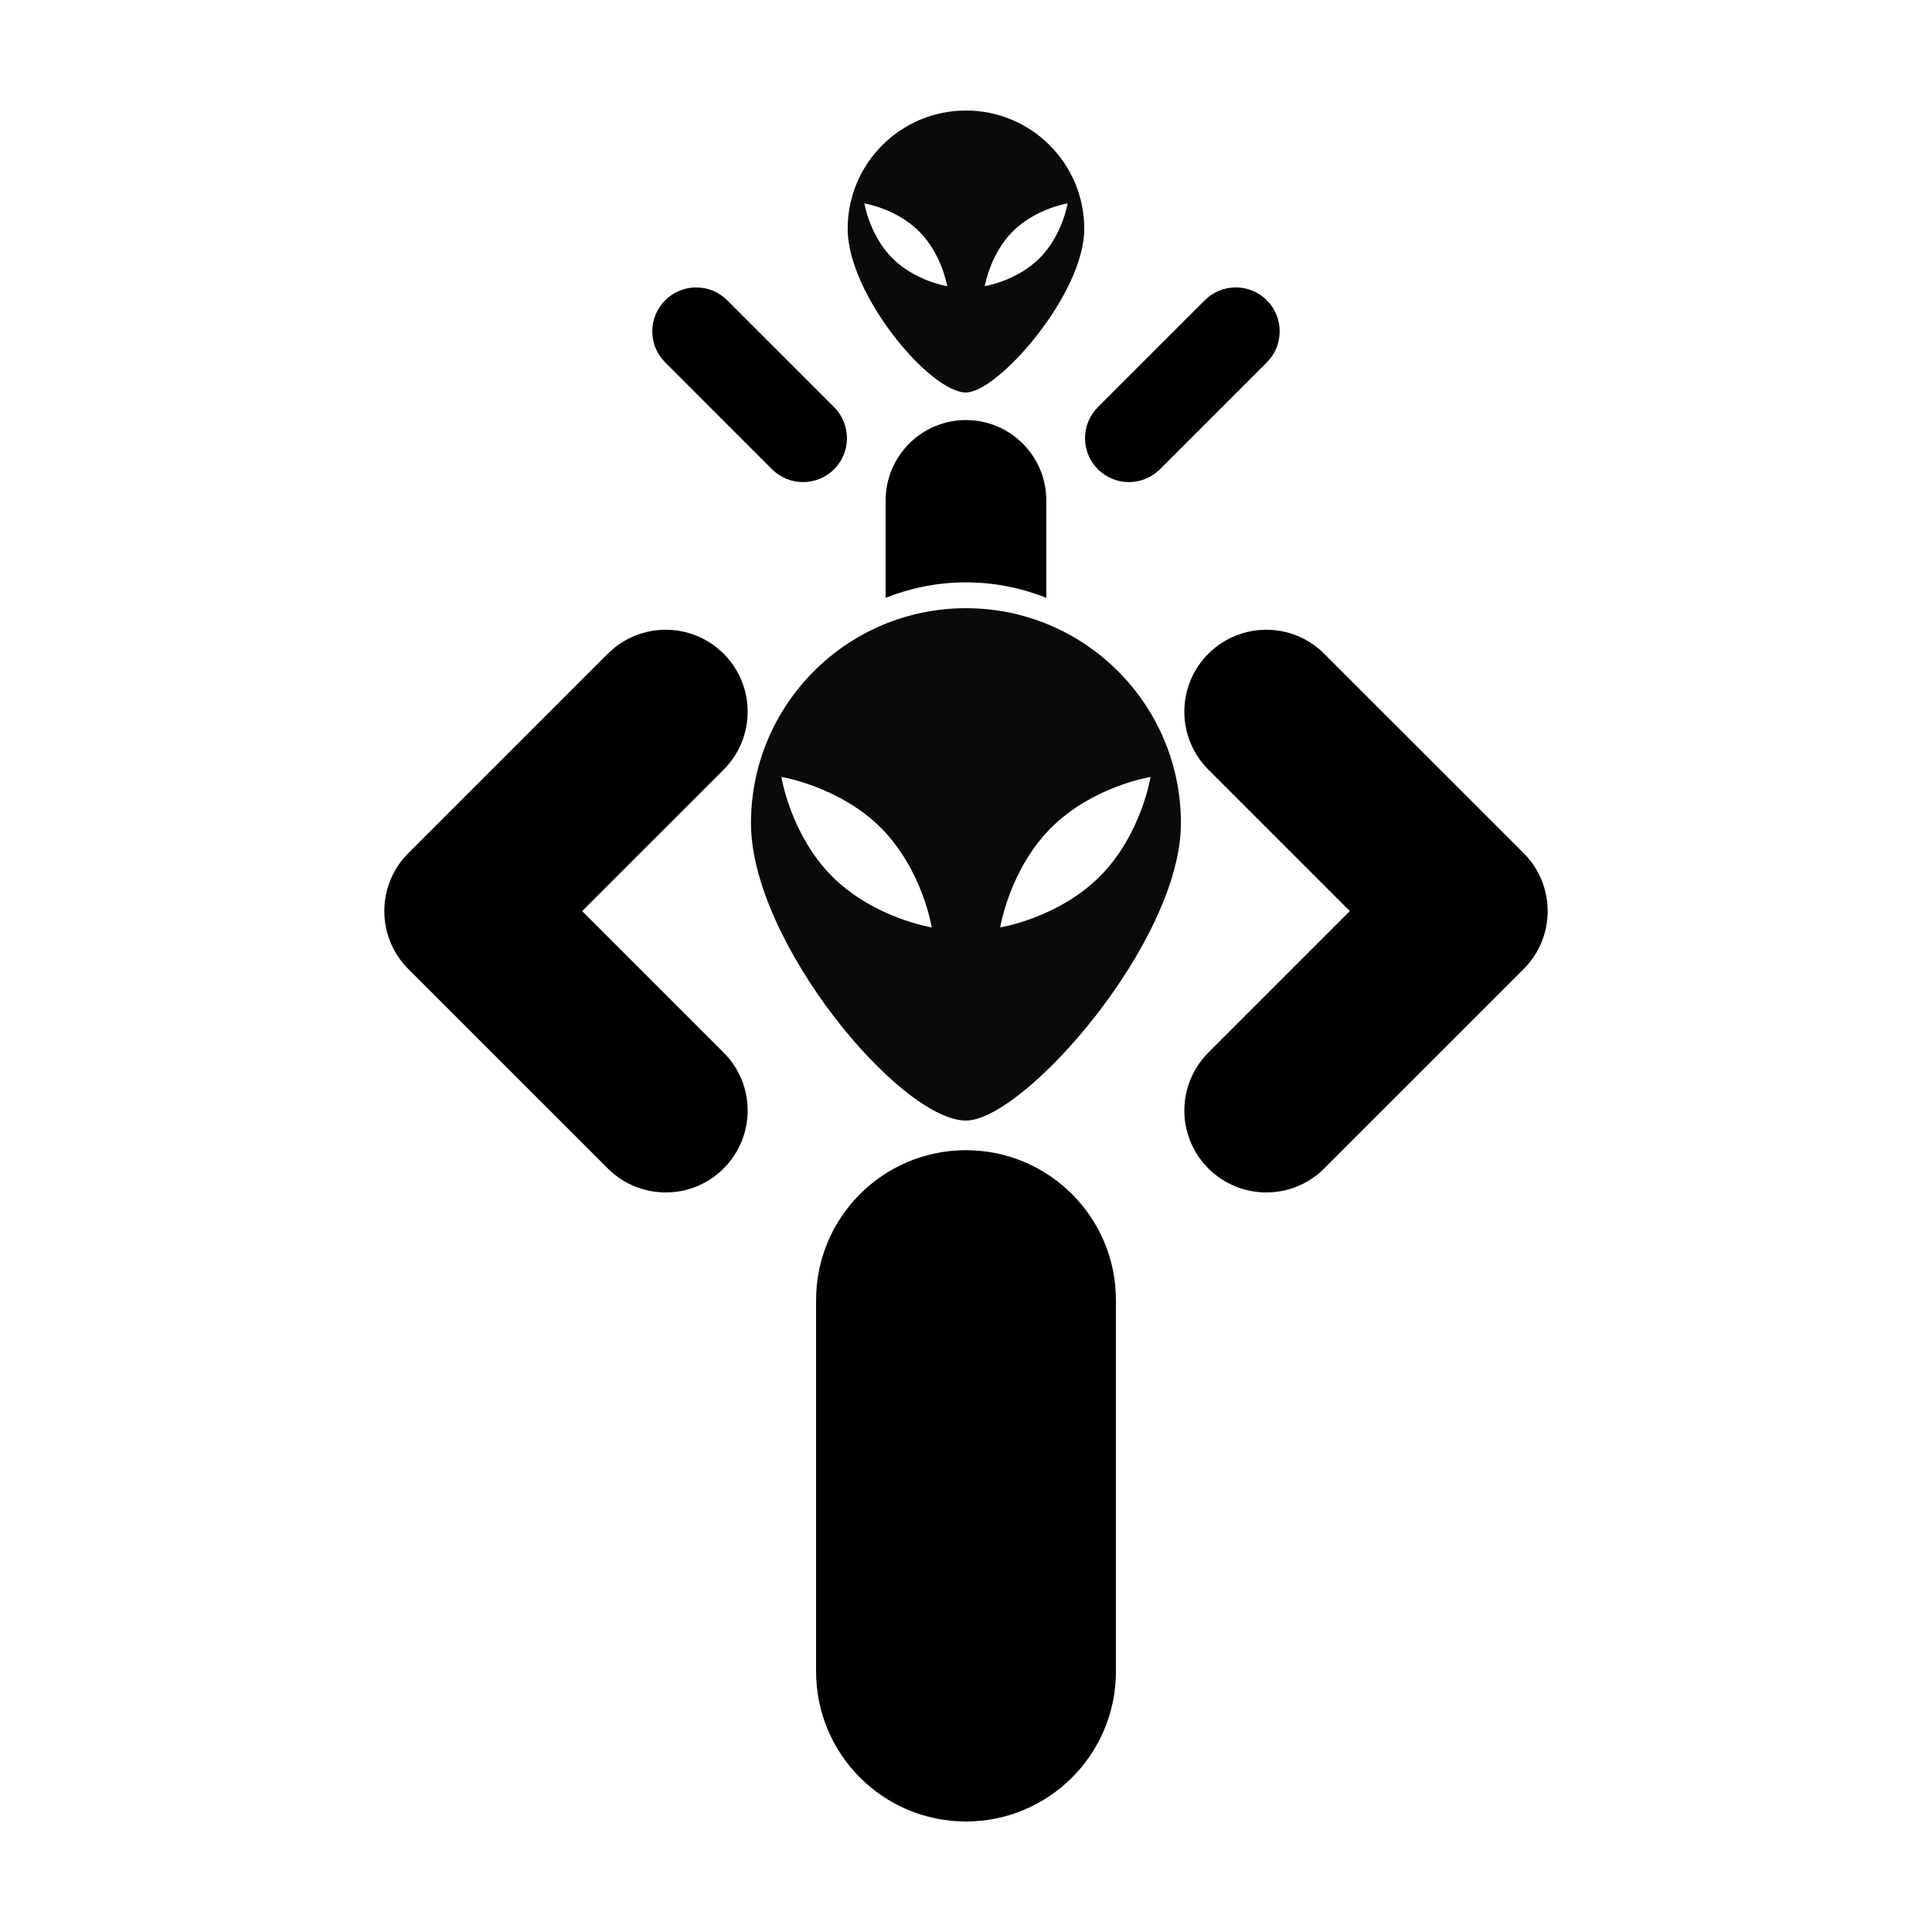 <?xml version="1.0" encoding="UTF-8"?>
<!-- Uploaded to: SVG Repo, www.svgrepo.com, Generator: SVG Repo Mixer Tools -->
<svg fill="#000000" width="800px" height="800px" version="1.1" viewBox="144 144 512 512" xmlns="http://www.w3.org/2000/svg">
 <g>
  <path d="m434.95 251.9c-4.543 4.543-4.555 11.914 0 16.453 4.535 4.543 11.906 4.543 16.453 0l28.32-28.32c4.535-4.535 4.535-11.906 0-16.453-4.543-4.543-11.906-4.543-16.453 0z"/>
  <path d="m365.05 251.9c4.535 4.543 4.535 11.914 0 16.453-4.543 4.543-11.914 4.543-16.465 0l-28.309-28.32c-4.555-4.535-4.555-11.906 0-16.453 4.535-4.543 11.895-4.543 16.445 0z"/>
  <path d="m360.27 586.98c0 21.941 17.781 39.734 39.727 39.734 21.938 0 39.734-17.789 39.734-39.734v-98.438c0-21.941-17.801-39.727-39.734-39.727-21.941 0-39.727 17.781-39.727 39.727z"/>
  <path d="m494.93 317.25c-8.484-8.484-22.219-8.473-30.703 0-8.484 8.484-8.484 22.227 0 30.711l37.5 37.488-37.488 37.488c-8.496 8.484-8.496 22.238-0.012 30.711 8.484 8.484 22.227 8.484 30.711 0l52.852-52.84c8.473-8.484 8.473-22.227 0-30.711z"/>
  <path d="m305.07 317.25c8.473-8.484 22.219-8.473 30.703 0 8.484 8.484 8.484 22.227 0 30.711l-37.5 37.488 37.488 37.488c8.496 8.484 8.496 22.238 0.012 30.711-8.484 8.484-22.238 8.484-30.711 0l-52.852-52.84c-8.484-8.484-8.484-22.227 0-30.711z"/>
  <path d="m400 298.33c7.516 0 14.691 1.484 21.285 4.098v-25.809c0-11.758-9.539-21.297-21.285-21.297-11.77 0-21.297 9.539-21.297 21.297v25.809c6.606-2.609 13.77-4.098 21.297-4.098z"/>
  <path d="m399.99 305.18c-31.457 0-56.977 25.508-56.977 56.977 0 31.457 39.574 78.801 56.977 78.801 15.352 0 56.965-47.34 56.965-78.801 0.004-31.473-25.504-56.977-56.965-56.977zm-35.441 71.105c-11.012-11.012-13.48-26.391-13.48-26.391s15.371 2.481 26.379 13.492c11.008 11.012 13.48 26.391 13.48 26.391s-15.383-2.481-26.379-13.492zm44.508 13.492s2.481-15.383 13.48-26.391c11.012-11.012 26.379-13.492 26.379-13.492s-2.469 15.383-13.473 26.391c-11.016 11.012-26.387 13.492-26.387 13.492z" fill-opacity=".96"/>
  <path d="m399.99 173.29c-17.312 0-31.352 14.043-31.352 31.352 0 17.32 21.773 43.371 31.352 43.371 8.453 0 31.352-26.059 31.352-43.371s-14.031-31.352-31.352-31.352zm-19.5 39.137c-6.062-6.062-7.422-14.523-7.422-14.523s8.465 1.367 14.516 7.422c6.062 6.062 7.43 14.523 7.43 14.523 0-0.004-8.473-1.363-14.523-7.422zm24.488 7.414s1.359-8.465 7.422-14.523c6.062-6.051 14.523-7.422 14.523-7.422s-1.359 8.465-7.422 14.523c-6.059 6.062-14.523 7.422-14.523 7.422z" fill-opacity=".96"/>
 </g>
</svg>
